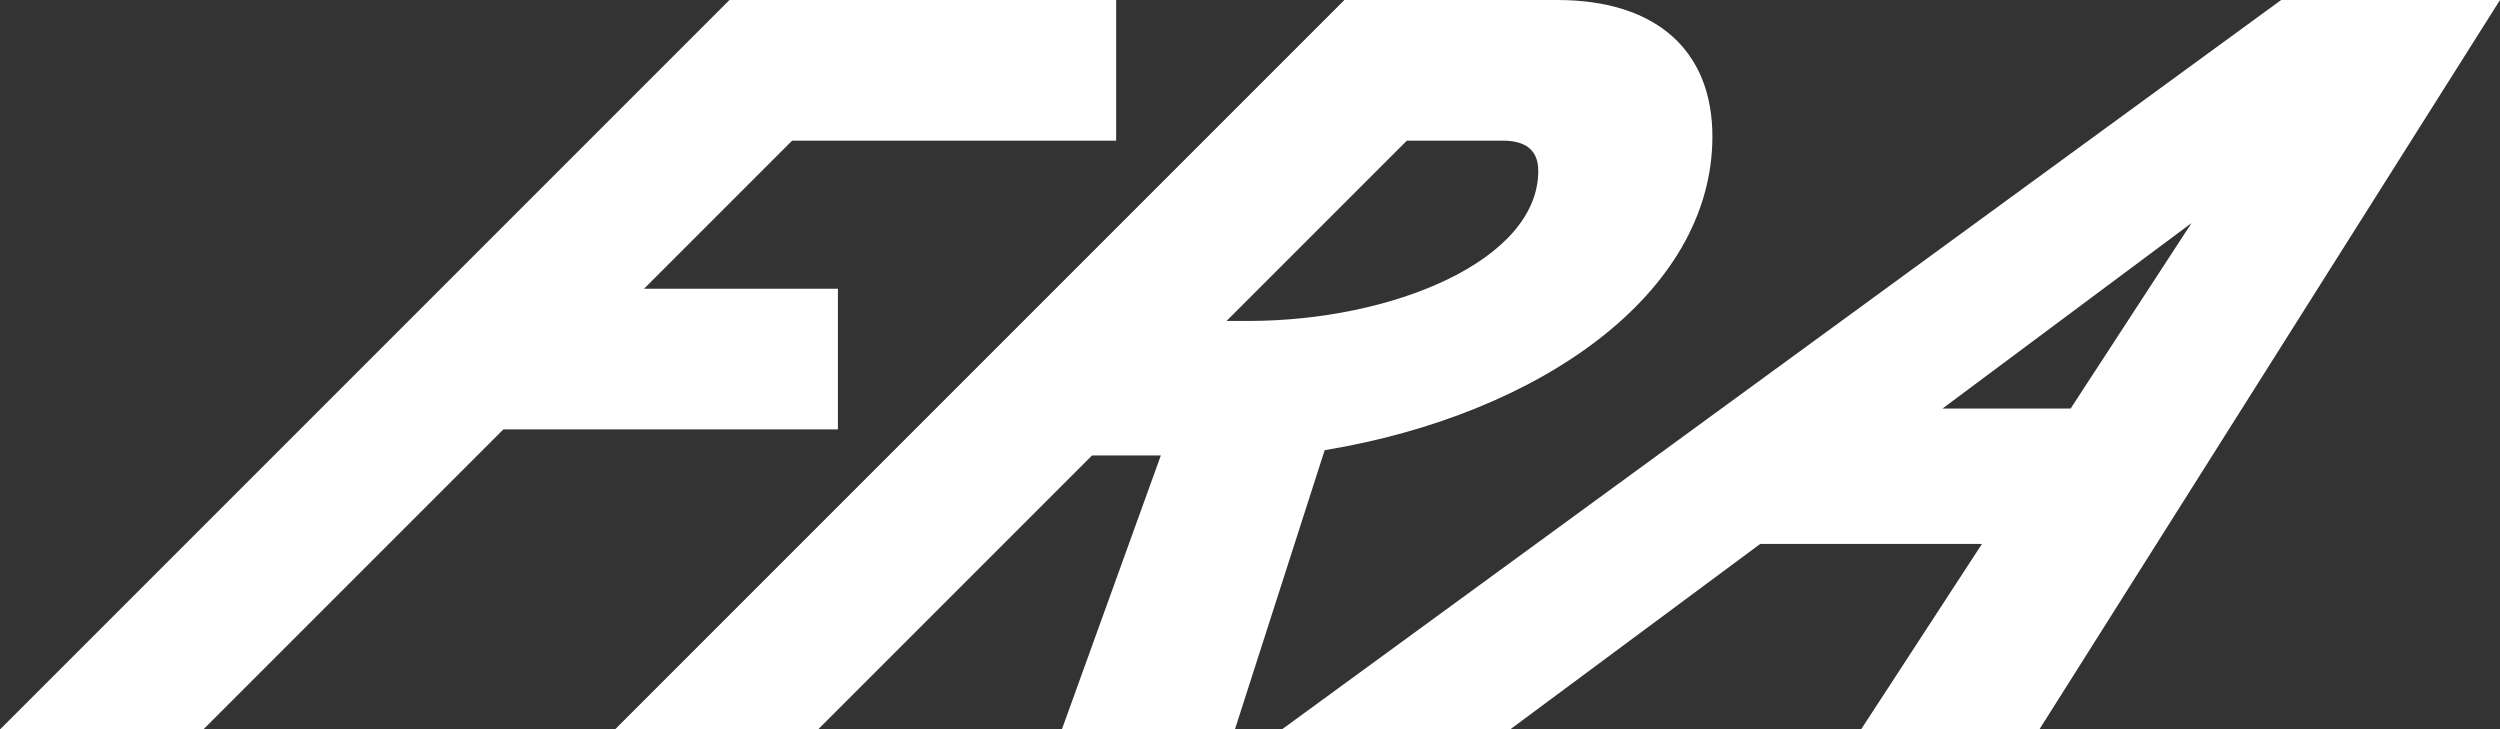 <svg xml:space="preserve" style="enable-background:new 0 0 1381.1 403;" viewBox="0 0 1381.1 403" y="0px" x="0px" xmlns:xlink="http://www.w3.org/1999/xlink" xmlns="http://www.w3.org/2000/svg" id="Layer_1" version="1.1">
<rect x="0" y="0" width="1381.1" height="403" fill="#333333" stroke="none"/>
<style type="text/css">
	.st0{fill:#FFFFFF;}
</style>
<g>
	<path d="M403,0h213.6v77.7H437.6l-81.8,81.8h107.1v77.7H278.1L112.3,403H0L403,0z" class="st0"></path>
	<path d="M742.7,0h117.5c55.8,0,85.8,28.8,85.8,75.4c0,86.9-95.6,153.7-214.2,173.3L682.2,403h-95.6l54.7-151.4h-38
		L451.9,403H339.7L742.7,0z M689.7,177.3c79.5,0,160.1-33.4,160.1-82.9c0-10.9-6.3-16.7-19.6-16.7h-53l-99.6,99.6H689.7z" class="st0"></path>
	<path d="M1260.2,0h120.9l-254.5,403h-98.5l66.8-102.5H972.4L834.2,403H708.1L1260.2,0z M1143.9,225.7l66.8-102.5
		l-137.6,102.5H1143.9z" class="st0"></path>
</g>
</svg>
